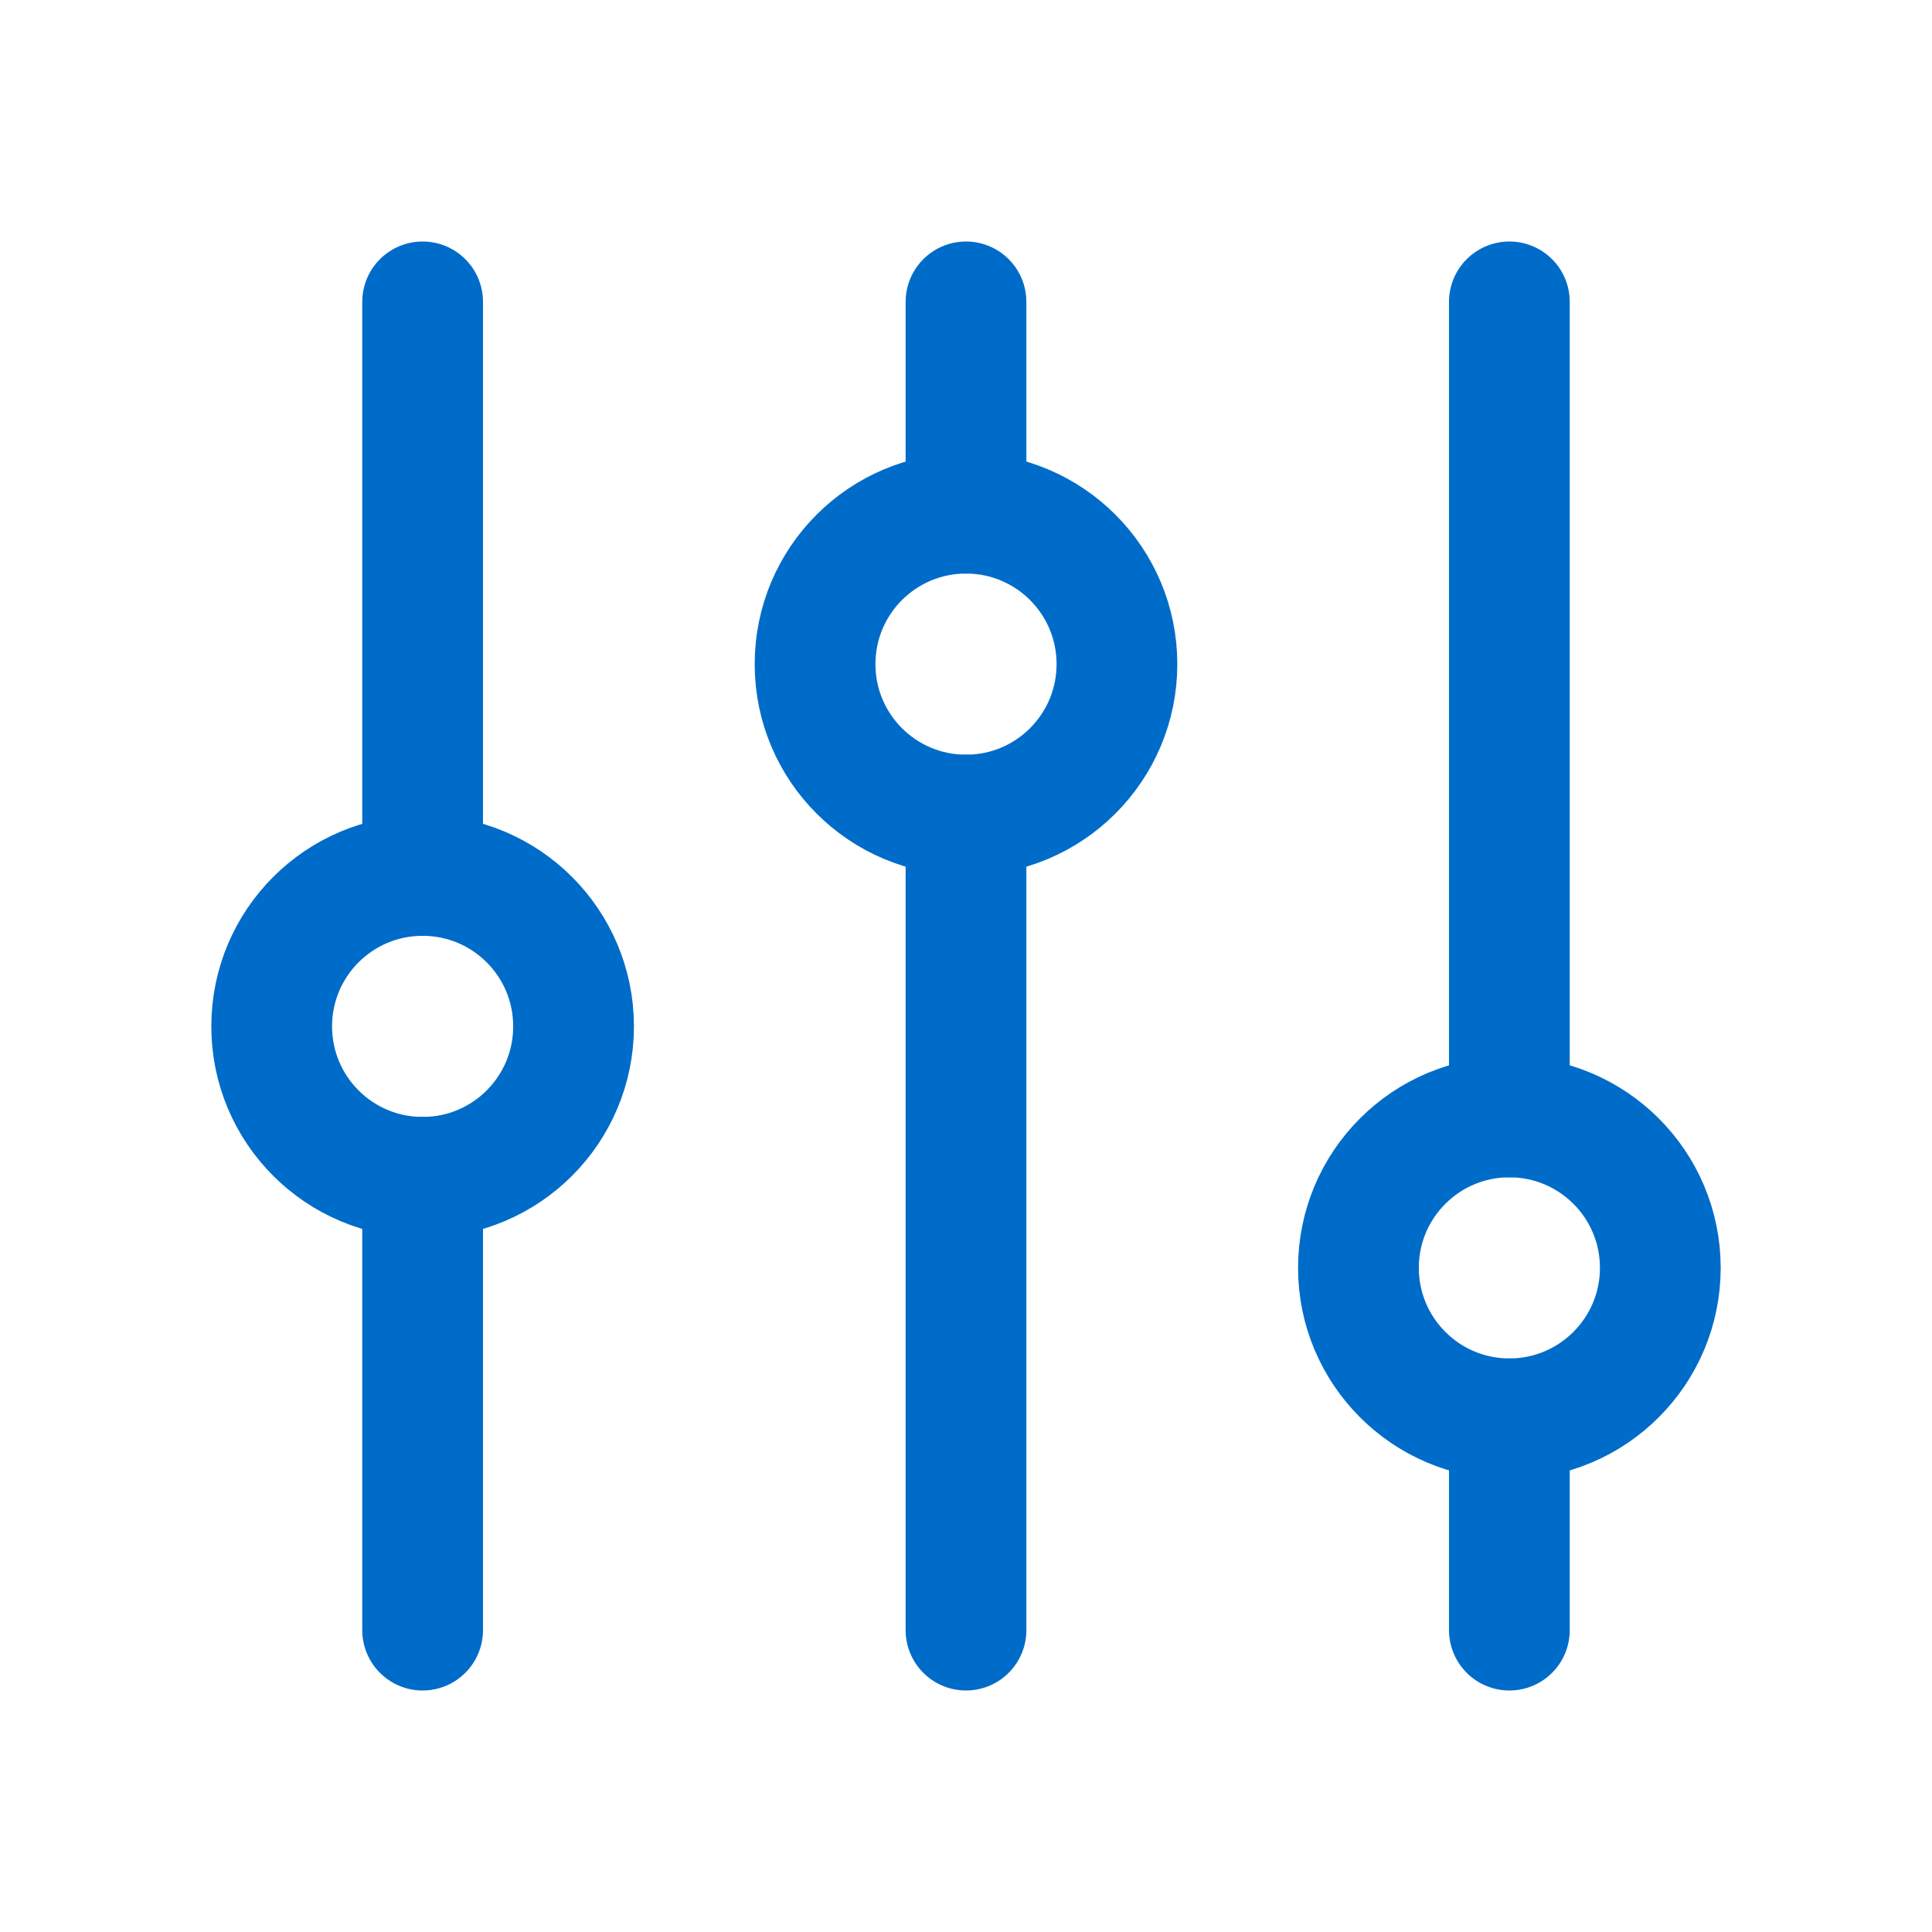 <svg width="24" height="24" viewBox="0 0 24 24" fill="none" xmlns="http://www.w3.org/2000/svg">
<path d="M12 10.125L12 20.25" stroke="#006CC9" stroke-width="1.5" stroke-linecap="round" stroke-linejoin="round"/>
<path d="M12 3.75L12 6.375" stroke="#006CC9" stroke-width="1.5" stroke-linecap="round" stroke-linejoin="round"/>
<path d="M12 10.125C13.036 10.125 13.875 9.286 13.875 8.25C13.875 7.214 13.036 6.375 12 6.375C10.964 6.375 10.125 7.214 10.125 8.25C10.125 9.286 10.964 10.125 12 10.125Z" stroke="#006CC9" stroke-width="1.5" stroke-linecap="round" stroke-linejoin="round"/>
<path d="M18.75 17.625L18.75 20.25" stroke="#006CC9" stroke-width="1.5" stroke-linecap="round" stroke-linejoin="round"/>
<path d="M18.75 3.75L18.75 13.875" stroke="#006CC9" stroke-width="1.5" stroke-linecap="round" stroke-linejoin="round"/>
<path d="M18.75 17.625C19.785 17.625 20.625 16.785 20.625 15.75C20.625 14.714 19.785 13.875 18.75 13.875C17.715 13.875 16.875 14.714 16.875 15.75C16.875 16.785 17.715 17.625 18.75 17.625Z" stroke="#006CC9" stroke-width="1.5" stroke-linecap="round" stroke-linejoin="round"/>
<path d="M5.25 14.625L5.25 20.25" stroke="#006CC9" stroke-width="1.5" stroke-linecap="round" stroke-linejoin="round"/>
<path d="M5.25 3.75L5.25 10.875" stroke="#006CC9" stroke-width="1.5" stroke-linecap="round" stroke-linejoin="round"/>
<path d="M5.25 14.625C6.286 14.625 7.125 13.786 7.125 12.75C7.125 11.714 6.286 10.875 5.25 10.875C4.214 10.875 3.375 11.714 3.375 12.75C3.375 13.786 4.214 14.625 5.25 14.625Z" stroke="#006CC9" stroke-width="1.5" stroke-linecap="round" stroke-linejoin="round"/>
</svg>
